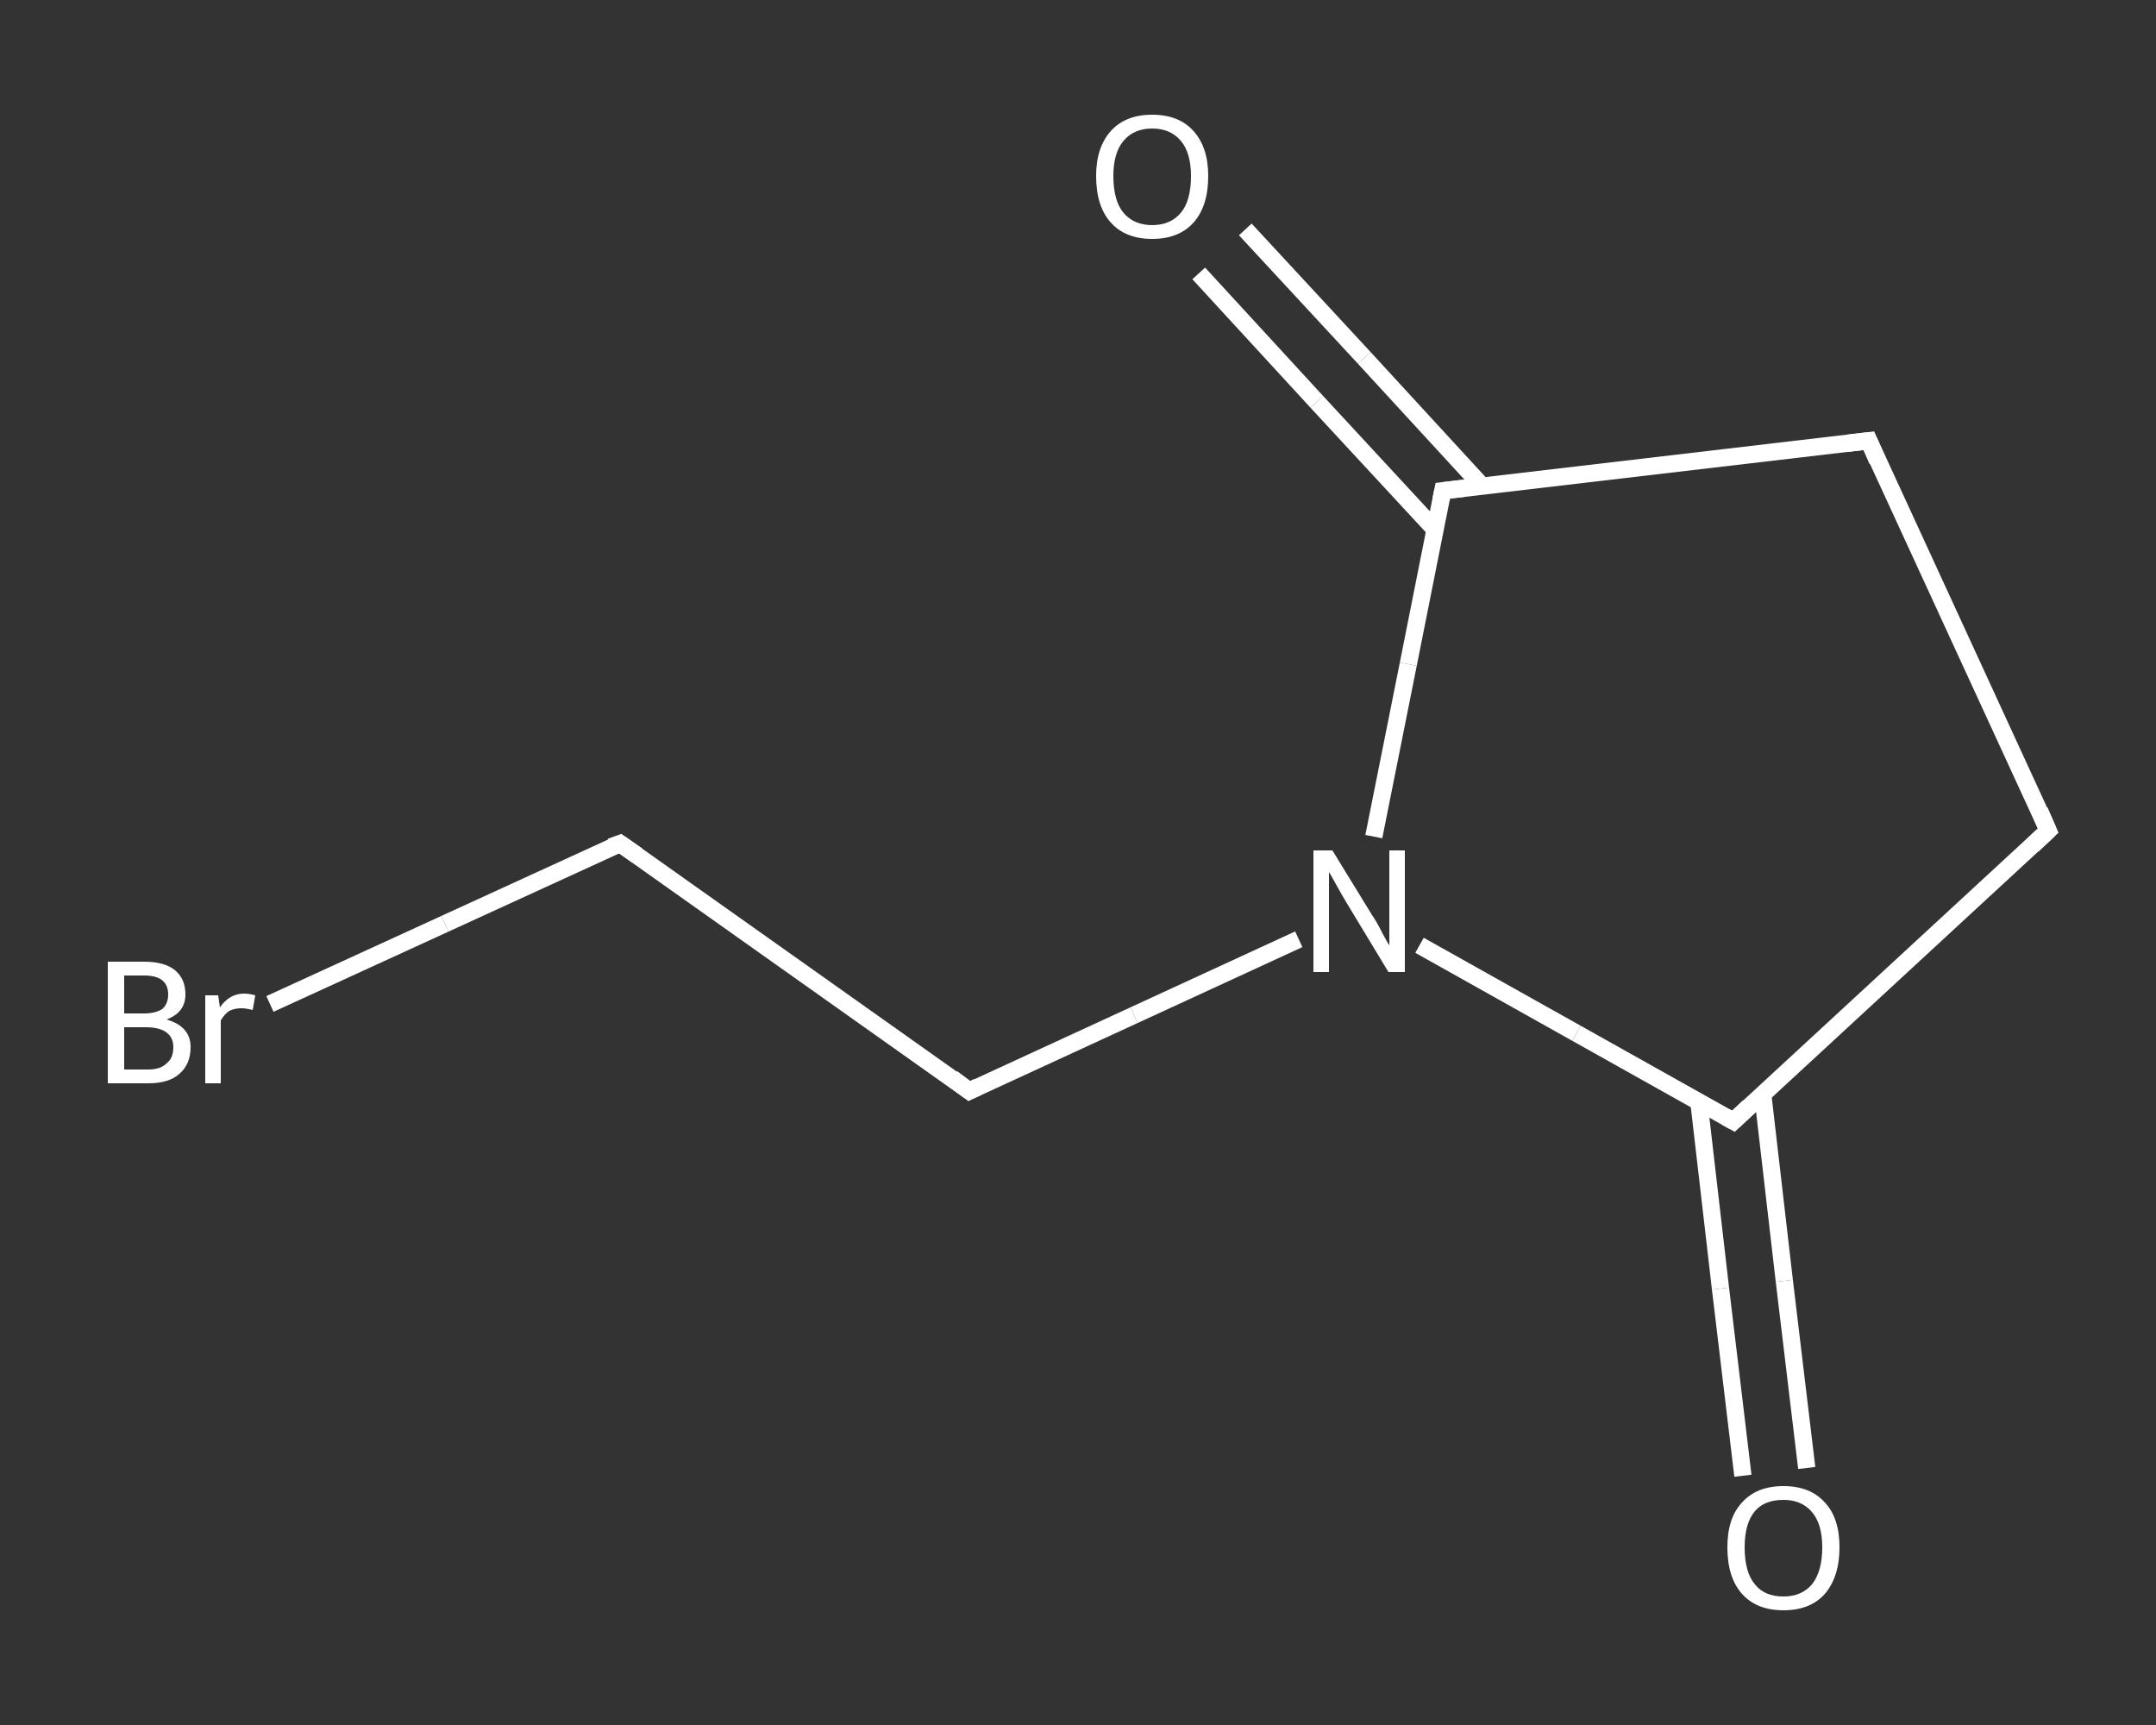 <?xml version='1.0' encoding='iso-8859-1'?>
<svg version='1.1' baseProfile='full'
              xmlns='http://www.w3.org/2000/svg'
                      xmlns:rdkit='http://www.rdkit.org/xml'
                      xmlns:xlink='http://www.w3.org/1999/xlink'
                  xml:space='preserve'
width='250px' height='200px' viewBox='0 0 250 200'>
<rect x="0" y="0" width="250" height="200" fill="#333333" stroke="none"/>
<!-- END OF HEADER -->
<rect style='opacity:1.0;fill:transparent;stroke:none' width='250.0' height='200.0' x='0.0' y='0.0'> </rect>
<path class='bond-0 atom-0 atom-1' d='M 202.1,171.1 L 199.5,149.4' style='fill:none;fill-rule:evenodd;stroke:#FFFFFF;stroke-width:2.0px;stroke-linecap:butt;stroke-linejoin:miter;stroke-opacity:1' />
<path class='bond-0 atom-0 atom-1' d='M 199.5,149.4 L 197.0,127.8' style='fill:none;fill-rule:evenodd;stroke:#FFFFFF;stroke-width:2.0px;stroke-linecap:butt;stroke-linejoin:miter;stroke-opacity:1' />
<path class='bond-0 atom-0 atom-1' d='M 209.5,170.2 L 206.9,148.5' style='fill:none;fill-rule:evenodd;stroke:#FFFFFF;stroke-width:2.0px;stroke-linecap:butt;stroke-linejoin:miter;stroke-opacity:1' />
<path class='bond-0 atom-0 atom-1' d='M 206.9,148.5 L 204.4,126.9' style='fill:none;fill-rule:evenodd;stroke:#FFFFFF;stroke-width:2.0px;stroke-linecap:butt;stroke-linejoin:miter;stroke-opacity:1' />
<path class='bond-1 atom-1 atom-2' d='M 201.0,130.0 L 237.5,96.3' style='fill:none;fill-rule:evenodd;stroke:#FFFFFF;stroke-width:2.0px;stroke-linecap:butt;stroke-linejoin:miter;stroke-opacity:1' />
<path class='bond-2 atom-2 atom-3' d='M 237.5,96.3 L 216.7,51.1' style='fill:none;fill-rule:evenodd;stroke:#FFFFFF;stroke-width:2.0px;stroke-linecap:butt;stroke-linejoin:miter;stroke-opacity:1' />
<path class='bond-3 atom-3 atom-4' d='M 216.7,51.1 L 167.3,56.9' style='fill:none;fill-rule:evenodd;stroke:#FFFFFF;stroke-width:2.0px;stroke-linecap:butt;stroke-linejoin:miter;stroke-opacity:1' />
<path class='bond-4 atom-4 atom-5' d='M 171.9,56.4 L 158.2,41.5' style='fill:none;fill-rule:evenodd;stroke:#FFFFFF;stroke-width:2.0px;stroke-linecap:butt;stroke-linejoin:miter;stroke-opacity:1' />
<path class='bond-4 atom-4 atom-5' d='M 158.2,41.5 L 144.4,26.6' style='fill:none;fill-rule:evenodd;stroke:#FFFFFF;stroke-width:2.0px;stroke-linecap:butt;stroke-linejoin:miter;stroke-opacity:1' />
<path class='bond-4 atom-4 atom-5' d='M 166.4,61.4 L 152.7,46.6' style='fill:none;fill-rule:evenodd;stroke:#FFFFFF;stroke-width:2.0px;stroke-linecap:butt;stroke-linejoin:miter;stroke-opacity:1' />
<path class='bond-4 atom-4 atom-5' d='M 152.7,46.6 L 139.0,31.7' style='fill:none;fill-rule:evenodd;stroke:#FFFFFF;stroke-width:2.0px;stroke-linecap:butt;stroke-linejoin:miter;stroke-opacity:1' />
<path class='bond-5 atom-4 atom-6' d='M 167.3,56.9 L 163.3,77.0' style='fill:none;fill-rule:evenodd;stroke:#FFFFFF;stroke-width:2.0px;stroke-linecap:butt;stroke-linejoin:miter;stroke-opacity:1' />
<path class='bond-5 atom-4 atom-6' d='M 163.3,77.0 L 159.3,97.0' style='fill:none;fill-rule:evenodd;stroke:#FFFFFF;stroke-width:2.0px;stroke-linecap:butt;stroke-linejoin:miter;stroke-opacity:1' />
<path class='bond-6 atom-6 atom-7' d='M 150.6,108.9 L 131.5,117.7' style='fill:none;fill-rule:evenodd;stroke:#FFFFFF;stroke-width:2.0px;stroke-linecap:butt;stroke-linejoin:miter;stroke-opacity:1' />
<path class='bond-6 atom-6 atom-7' d='M 131.5,117.7 L 112.4,126.5' style='fill:none;fill-rule:evenodd;stroke:#FFFFFF;stroke-width:2.0px;stroke-linecap:butt;stroke-linejoin:miter;stroke-opacity:1' />
<path class='bond-7 atom-7 atom-8' d='M 112.4,126.5 L 71.9,97.8' style='fill:none;fill-rule:evenodd;stroke:#FFFFFF;stroke-width:2.0px;stroke-linecap:butt;stroke-linejoin:miter;stroke-opacity:1' />
<path class='bond-8 atom-8 atom-9' d='M 71.9,97.8 L 51.6,107.1' style='fill:none;fill-rule:evenodd;stroke:#FFFFFF;stroke-width:2.0px;stroke-linecap:butt;stroke-linejoin:miter;stroke-opacity:1' />
<path class='bond-8 atom-8 atom-9' d='M 51.6,107.1 L 31.3,116.4' style='fill:none;fill-rule:evenodd;stroke:#FFFFFF;stroke-width:2.0px;stroke-linecap:butt;stroke-linejoin:miter;stroke-opacity:1' />
<path class='bond-9 atom-6 atom-1' d='M 164.6,109.6 L 182.8,119.8' style='fill:none;fill-rule:evenodd;stroke:#FFFFFF;stroke-width:2.0px;stroke-linecap:butt;stroke-linejoin:miter;stroke-opacity:1' />
<path class='bond-9 atom-6 atom-1' d='M 182.8,119.8 L 201.0,130.0' style='fill:none;fill-rule:evenodd;stroke:#FFFFFF;stroke-width:2.0px;stroke-linecap:butt;stroke-linejoin:miter;stroke-opacity:1' />
<path d='M 202.8,128.3 L 201.0,130.0 L 200.1,129.5' style='fill:none;stroke:#FFFFFF;stroke-width:2.0px;stroke-linecap:butt;stroke-linejoin:miter;stroke-opacity:1;' />
<path d='M 235.7,98.0 L 237.5,96.3 L 236.5,94.0' style='fill:none;stroke:#FFFFFF;stroke-width:2.0px;stroke-linecap:butt;stroke-linejoin:miter;stroke-opacity:1;' />
<path d='M 217.7,53.4 L 216.7,51.1 L 214.2,51.4' style='fill:none;stroke:#FFFFFF;stroke-width:2.0px;stroke-linecap:butt;stroke-linejoin:miter;stroke-opacity:1;' />
<path d='M 169.8,56.6 L 167.3,56.9 L 167.1,57.9' style='fill:none;stroke:#FFFFFF;stroke-width:2.0px;stroke-linecap:butt;stroke-linejoin:miter;stroke-opacity:1;' />
<path d='M 113.4,126.0 L 112.4,126.5 L 110.4,125.0' style='fill:none;stroke:#FFFFFF;stroke-width:2.0px;stroke-linecap:butt;stroke-linejoin:miter;stroke-opacity:1;' />
<path d='M 73.9,99.2 L 71.9,97.8 L 70.8,98.2' style='fill:none;stroke:#FFFFFF;stroke-width:2.0px;stroke-linecap:butt;stroke-linejoin:miter;stroke-opacity:1;' />
<path class='atom-0' d='M 200.3 179.4
Q 200.3 176.0, 202.0 174.2
Q 203.7 172.3, 206.8 172.3
Q 209.9 172.3, 211.6 174.2
Q 213.3 176.0, 213.3 179.4
Q 213.3 182.8, 211.6 184.8
Q 209.9 186.7, 206.8 186.7
Q 203.7 186.7, 202.0 184.8
Q 200.3 182.9, 200.3 179.4
M 206.8 185.1
Q 208.9 185.1, 210.1 183.7
Q 211.3 182.2, 211.3 179.4
Q 211.3 176.7, 210.1 175.3
Q 208.9 173.9, 206.8 173.9
Q 204.6 173.9, 203.5 175.2
Q 202.3 176.6, 202.3 179.4
Q 202.3 182.3, 203.5 183.7
Q 204.6 185.1, 206.8 185.1
' fill='#FFFFFF'/>
<path class='atom-5' d='M 127.1 20.4
Q 127.1 17.1, 128.8 15.2
Q 130.5 13.3, 133.6 13.3
Q 136.7 13.3, 138.4 15.2
Q 140.1 17.1, 140.1 20.4
Q 140.1 23.9, 138.4 25.8
Q 136.7 27.7, 133.6 27.7
Q 130.5 27.7, 128.8 25.8
Q 127.1 23.9, 127.1 20.4
M 133.6 26.1
Q 135.7 26.1, 136.9 24.7
Q 138.1 23.3, 138.1 20.4
Q 138.1 17.7, 136.9 16.3
Q 135.7 14.9, 133.6 14.9
Q 131.5 14.9, 130.3 16.3
Q 129.1 17.7, 129.1 20.4
Q 129.1 23.3, 130.3 24.7
Q 131.5 26.1, 133.6 26.1
' fill='#FFFFFF'/>
<path class='atom-6' d='M 154.5 98.6
L 159.1 106.1
Q 159.6 106.8, 160.3 108.2
Q 161.0 109.5, 161.1 109.6
L 161.1 98.6
L 162.9 98.6
L 162.9 112.7
L 161.0 112.7
L 156.1 104.6
Q 155.5 103.6, 154.9 102.5
Q 154.3 101.4, 154.1 101.1
L 154.1 112.7
L 152.3 112.7
L 152.3 98.6
L 154.5 98.6
' fill='#FFFFFF'/>
<path class='atom-9' d='M 19.3 118.2
Q 20.7 118.6, 21.4 119.4
Q 22.1 120.2, 22.1 121.4
Q 22.1 123.4, 20.8 124.5
Q 19.6 125.6, 17.2 125.6
L 12.5 125.6
L 12.5 111.5
L 16.7 111.5
Q 19.1 111.5, 20.3 112.5
Q 21.5 113.5, 21.5 115.3
Q 21.5 117.4, 19.3 118.2
M 14.4 113.1
L 14.4 117.5
L 16.7 117.5
Q 18.0 117.5, 18.8 117.0
Q 19.5 116.4, 19.5 115.3
Q 19.5 113.1, 16.7 113.1
L 14.4 113.1
M 17.2 124.0
Q 18.6 124.0, 19.3 123.3
Q 20.1 122.7, 20.1 121.4
Q 20.1 120.3, 19.3 119.7
Q 18.5 119.1, 16.9 119.1
L 14.4 119.1
L 14.4 124.0
L 17.2 124.0
' fill='#FFFFFF'/>
<path class='atom-9' d='M 25.3 115.4
L 25.5 116.8
Q 26.6 115.2, 28.3 115.2
Q 28.9 115.2, 29.6 115.4
L 29.3 117.1
Q 28.5 116.9, 28.0 116.9
Q 27.2 116.9, 26.6 117.2
Q 26.1 117.5, 25.6 118.3
L 25.6 125.6
L 23.8 125.6
L 23.8 115.4
L 25.3 115.4
' fill='#FFFFFF'/>
</svg>
